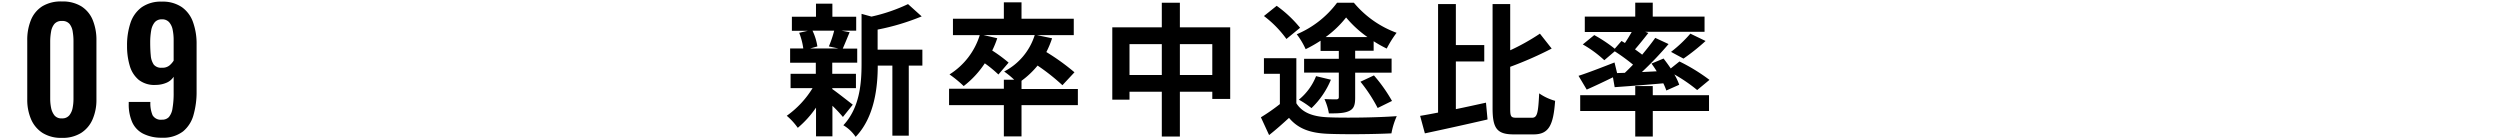 <svg xmlns="http://www.w3.org/2000/svg" viewBox="0 0 610 34"><defs><style>.a{fill:none;}</style></defs><path d="M203.08,21.73c1.26.87,4.17,3.18,5,3.81l-2.41,3a32.09,32.09,0,0,0-2.56-2.73v7.45h-4v-7a24.56,24.56,0,0,1-4.45,4.93,15.67,15.67,0,0,0-2.69-2.94,23,23,0,0,0,6.3-6.75H192.9V18h6.16v-2.7h-6.27V11.82H196A16.15,16.15,0,0,0,195,8l2.14-.49h-3.92V4.08h5.88V.9h4V4.08h5.81v3.4h-3.6l2,.38c-.63,1.51-1.19,2.91-1.68,4h3.53v3.43h-6.09V18h5.78v3.5h-5.78ZM198.25,7.48a13.64,13.64,0,0,1,1.19,3.85l-1.75.49h6.86l-2.31-.49a25.6,25.6,0,0,0,1.3-3.85ZM225.06,16h-3.32V33.1h-4V16h-3.57c0,5.21-.77,12.6-5.39,17.39a9.56,9.56,0,0,0-3-2.83c4-4.27,4.44-10.22,4.44-15V3.38l2.42.67A41.69,41.69,0,0,0,221.56,1l3.33,3a56.3,56.3,0,0,1-10.75,3.22v4.9h10.92Z"/><path d="M263,25.65H249.25v7.63h-4.31V25.65H231.57v-4h13.37V19.45h2.52a20.49,20.49,0,0,0-2.45-2,15.05,15.05,0,0,0,7.46-8.89H240l3.33.77a22.09,22.09,0,0,1-1.23,3,35.1,35.1,0,0,1,4,2.95l-2.49,2.9a29.78,29.78,0,0,0-3.32-2.73A22.9,22.9,0,0,1,235.14,21a28.34,28.34,0,0,0-3.46-2.84,17.36,17.36,0,0,0,7.38-9.59h-6.54v-4h12.42v-4h4.31v4H262v4h-9l3.71.77a23,23,0,0,1-1.4,3.36,53.74,53.74,0,0,1,6.86,4.94l-2.94,3.15A50.54,50.54,0,0,0,253.17,16a21.07,21.07,0,0,1-3.92,3.71v2H263Z"/><path d="M300.17,6.67V24.14H295.8V22.39h-7.91V33.31h-4.41V22.39H275.6v1.93h-4.2V6.67h12.08v-6h4.41V6.67ZM283.48,18.3V10.77H275.6V18.3Zm12.32,0V10.77h-7.91V18.3Z"/><path d="M316.31,25.19c1.47,2.35,4.13,3.29,7.8,3.43,4.1.18,12,.07,16.7-.28a18,18,0,0,0-1.3,4.2c-4.23.21-11.27.28-15.47.11s-7.24-1.16-9.52-3.89c-1.5,1.37-3,2.73-4.86,4.2l-2-4.34a46,46,0,0,0,4.63-3.22V18H308.4V14.2h7.91ZM313.89,9.51a26.18,26.18,0,0,0-5.49-5.6l3.11-2.49a29.36,29.36,0,0,1,5.71,5.36Zm8.33.42A33.09,33.09,0,0,1,318.58,12a18.42,18.42,0,0,0-2.17-3.64,23.8,23.8,0,0,0,9.84-7.7h4.09A24.55,24.55,0,0,0,340.77,8a26.32,26.32,0,0,0-2.41,3.85,30,30,0,0,1-3.19-1.79v2.32h-4.51v1.92h8.89v3.43h-8.89v6.09c0,1.75-.28,2.7-1.47,3.26s-2.77.59-4.94.59a14.17,14.17,0,0,0-1.08-3.5c1.19.07,2.55.07,2.9.07s.6-.14.6-.52v-6H318.2V14.34h8.47V12.42h-4.45Zm2.52,9.52A20.24,20.24,0,0,1,320,26.38a21.74,21.74,0,0,0-3.08-2.06,14,14,0,0,0,4.2-5.74Zm8.93-10.4a26.87,26.87,0,0,1-5.22-4.79,25,25,0,0,1-5,4.79Zm1.57,9.35a37.65,37.65,0,0,1,4.41,6.23l-3.5,1.72a37.54,37.54,0,0,0-4.2-6.41Z"/><path d="M355.23,26.63c2.41-.49,4.93-1.05,7.35-1.58l.38,4.1c-5.28,1.22-11,2.48-15.29,3.39l-1.16-4.27c1.3-.21,2.77-.49,4.38-.8V1h4.34V11h6.93V15h-6.93Zm18.58,2.1c1.3,0,1.51-1.19,1.75-5.95a12.8,12.8,0,0,0,3.89,1.82c-.42,5.91-1.51,8.19-5.25,8.19h-4.83c-4.06,0-5.18-1.4-5.18-6.37V1h4.3V12.27a52.54,52.54,0,0,0,7.25-4.06l2.87,3.64a88.39,88.39,0,0,1-10.12,4.45V26.45c0,2,.18,2.28,1.51,2.28Z"/><path d="M396.46,17.77c.66-.63,1.33-1.29,2-2A49.08,49.08,0,0,0,394,12.52l-2.55,2.17a27.9,27.9,0,0,0-5.25-3.85L389,8.56a34.65,34.65,0,0,1,5,3.33L395.65,10l.84.49c.56-.84,1.16-1.82,1.65-2.69H386.69V4.05H399V.65h4.27v3.4h12.64V7.76H401.43l.77.28c-1.09,1.4-2.24,2.83-3.26,4,.63.46,1.23.88,1.75,1.3,1.19-1.44,2.31-2.84,3.19-4.1l3.25,1.51a85.11,85.11,0,0,1-6.51,6.83l3.61-.18c-.39-.67-.84-1.3-1.26-1.89l2.94-1.23c.56.74,1.19,1.58,1.75,2.42L409.79,15a44.89,44.89,0,0,1,7.32,4.49l-3,2.48a38,38,0,0,0-5.57-3.81,13.61,13.61,0,0,1,1.19,2.52l-3.15,1.4a13.19,13.19,0,0,0-.73-1.75c-4.24.38-8.51.7-11.87.94l-.42-2.41c-2.2,1.08-4.51,2.17-6.4,3l-2-3.36c2.2-.7,5.56-2,8.78-3.26l.63,2.59Zm6.82,5.46H417v3.85H403.28v6.23H399V27.08H385.57V23.23H399V21h4.27Zm4.45-10.57a31.77,31.77,0,0,0,4.72-4.45L416.16,10a50.53,50.53,0,0,1-5.39,4.3Z"/><path d="M15.09,33.64a8.52,8.52,0,0,1-4.7-1.2,7.47,7.47,0,0,1-2.8-3.32,12,12,0,0,1-.94-4.88V9.88a12.79,12.79,0,0,1,.9-5,7.16,7.16,0,0,1,2.76-3.34A8.69,8.69,0,0,1,15.09.36a8.66,8.66,0,0,1,4.78,1.2A7.16,7.16,0,0,1,22.63,4.9a12.79,12.79,0,0,1,.9,5V24.24a11.87,11.87,0,0,1-.94,4.88,7.41,7.41,0,0,1-2.8,3.32A8.5,8.5,0,0,1,15.09,33.64Zm0-4.76a2.19,2.19,0,0,0,1.84-.76,4.11,4.11,0,0,0,.8-1.84,11.09,11.09,0,0,0,.2-2.12V10a13.66,13.66,0,0,0-.18-2.22A4,4,0,0,0,17,5.88a2.23,2.23,0,0,0-1.88-.76,2.24,2.24,0,0,0-1.88.76,4,4,0,0,0-.78,1.86A13.66,13.66,0,0,0,12.25,10v14.2a11.14,11.14,0,0,0,.22,2.12,4.36,4.36,0,0,0,.82,1.84A2.14,2.14,0,0,0,15.09,28.88Z"/><path d="M39.49,33.6a9.75,9.75,0,0,1-4.6-1,5.83,5.83,0,0,1-2.64-2.8,10.76,10.76,0,0,1-.84-4.48v-.44h5.28a7.52,7.52,0,0,0,.54,3.24,2.32,2.32,0,0,0,2.3,1.08,2.18,2.18,0,0,0,1.68-.64,4.2,4.2,0,0,0,.88-2.12,21.37,21.37,0,0,0,.28-3.88V18.72a3.75,3.75,0,0,1-1.68,1.44,6.72,6.72,0,0,1-2.68.56,6.18,6.18,0,0,1-4.14-1.22,6.93,6.93,0,0,1-2.2-3.42A16.7,16.7,0,0,1,31,11.2a17.13,17.13,0,0,1,.84-5.62,7.74,7.74,0,0,1,2.72-3.8A8.14,8.14,0,0,1,39.49.4a8.24,8.24,0,0,1,4.88,1.34,7.54,7.54,0,0,1,2.74,3.7,15.53,15.53,0,0,1,.86,5.4V22.32A20.33,20.33,0,0,1,47.23,28a7.89,7.89,0,0,1-2.56,4.06A7.94,7.94,0,0,1,39.49,33.6Zm0-17.08A2.67,2.67,0,0,0,41.31,16a4.92,4.92,0,0,0,1.06-1.2v-5a12.39,12.39,0,0,0-.24-2.54,3.89,3.89,0,0,0-.86-1.84,2.23,2.23,0,0,0-1.78-.7,2.19,2.19,0,0,0-1.74.72,4.25,4.25,0,0,0-.86,2,16.41,16.41,0,0,0-.24,3c0,1.15.05,2.19.14,3.12a4.55,4.55,0,0,0,.74,2.22A2.31,2.31,0,0,0,39.53,16.52Z"/><rect class="a" width="610" height="34"/></svg>